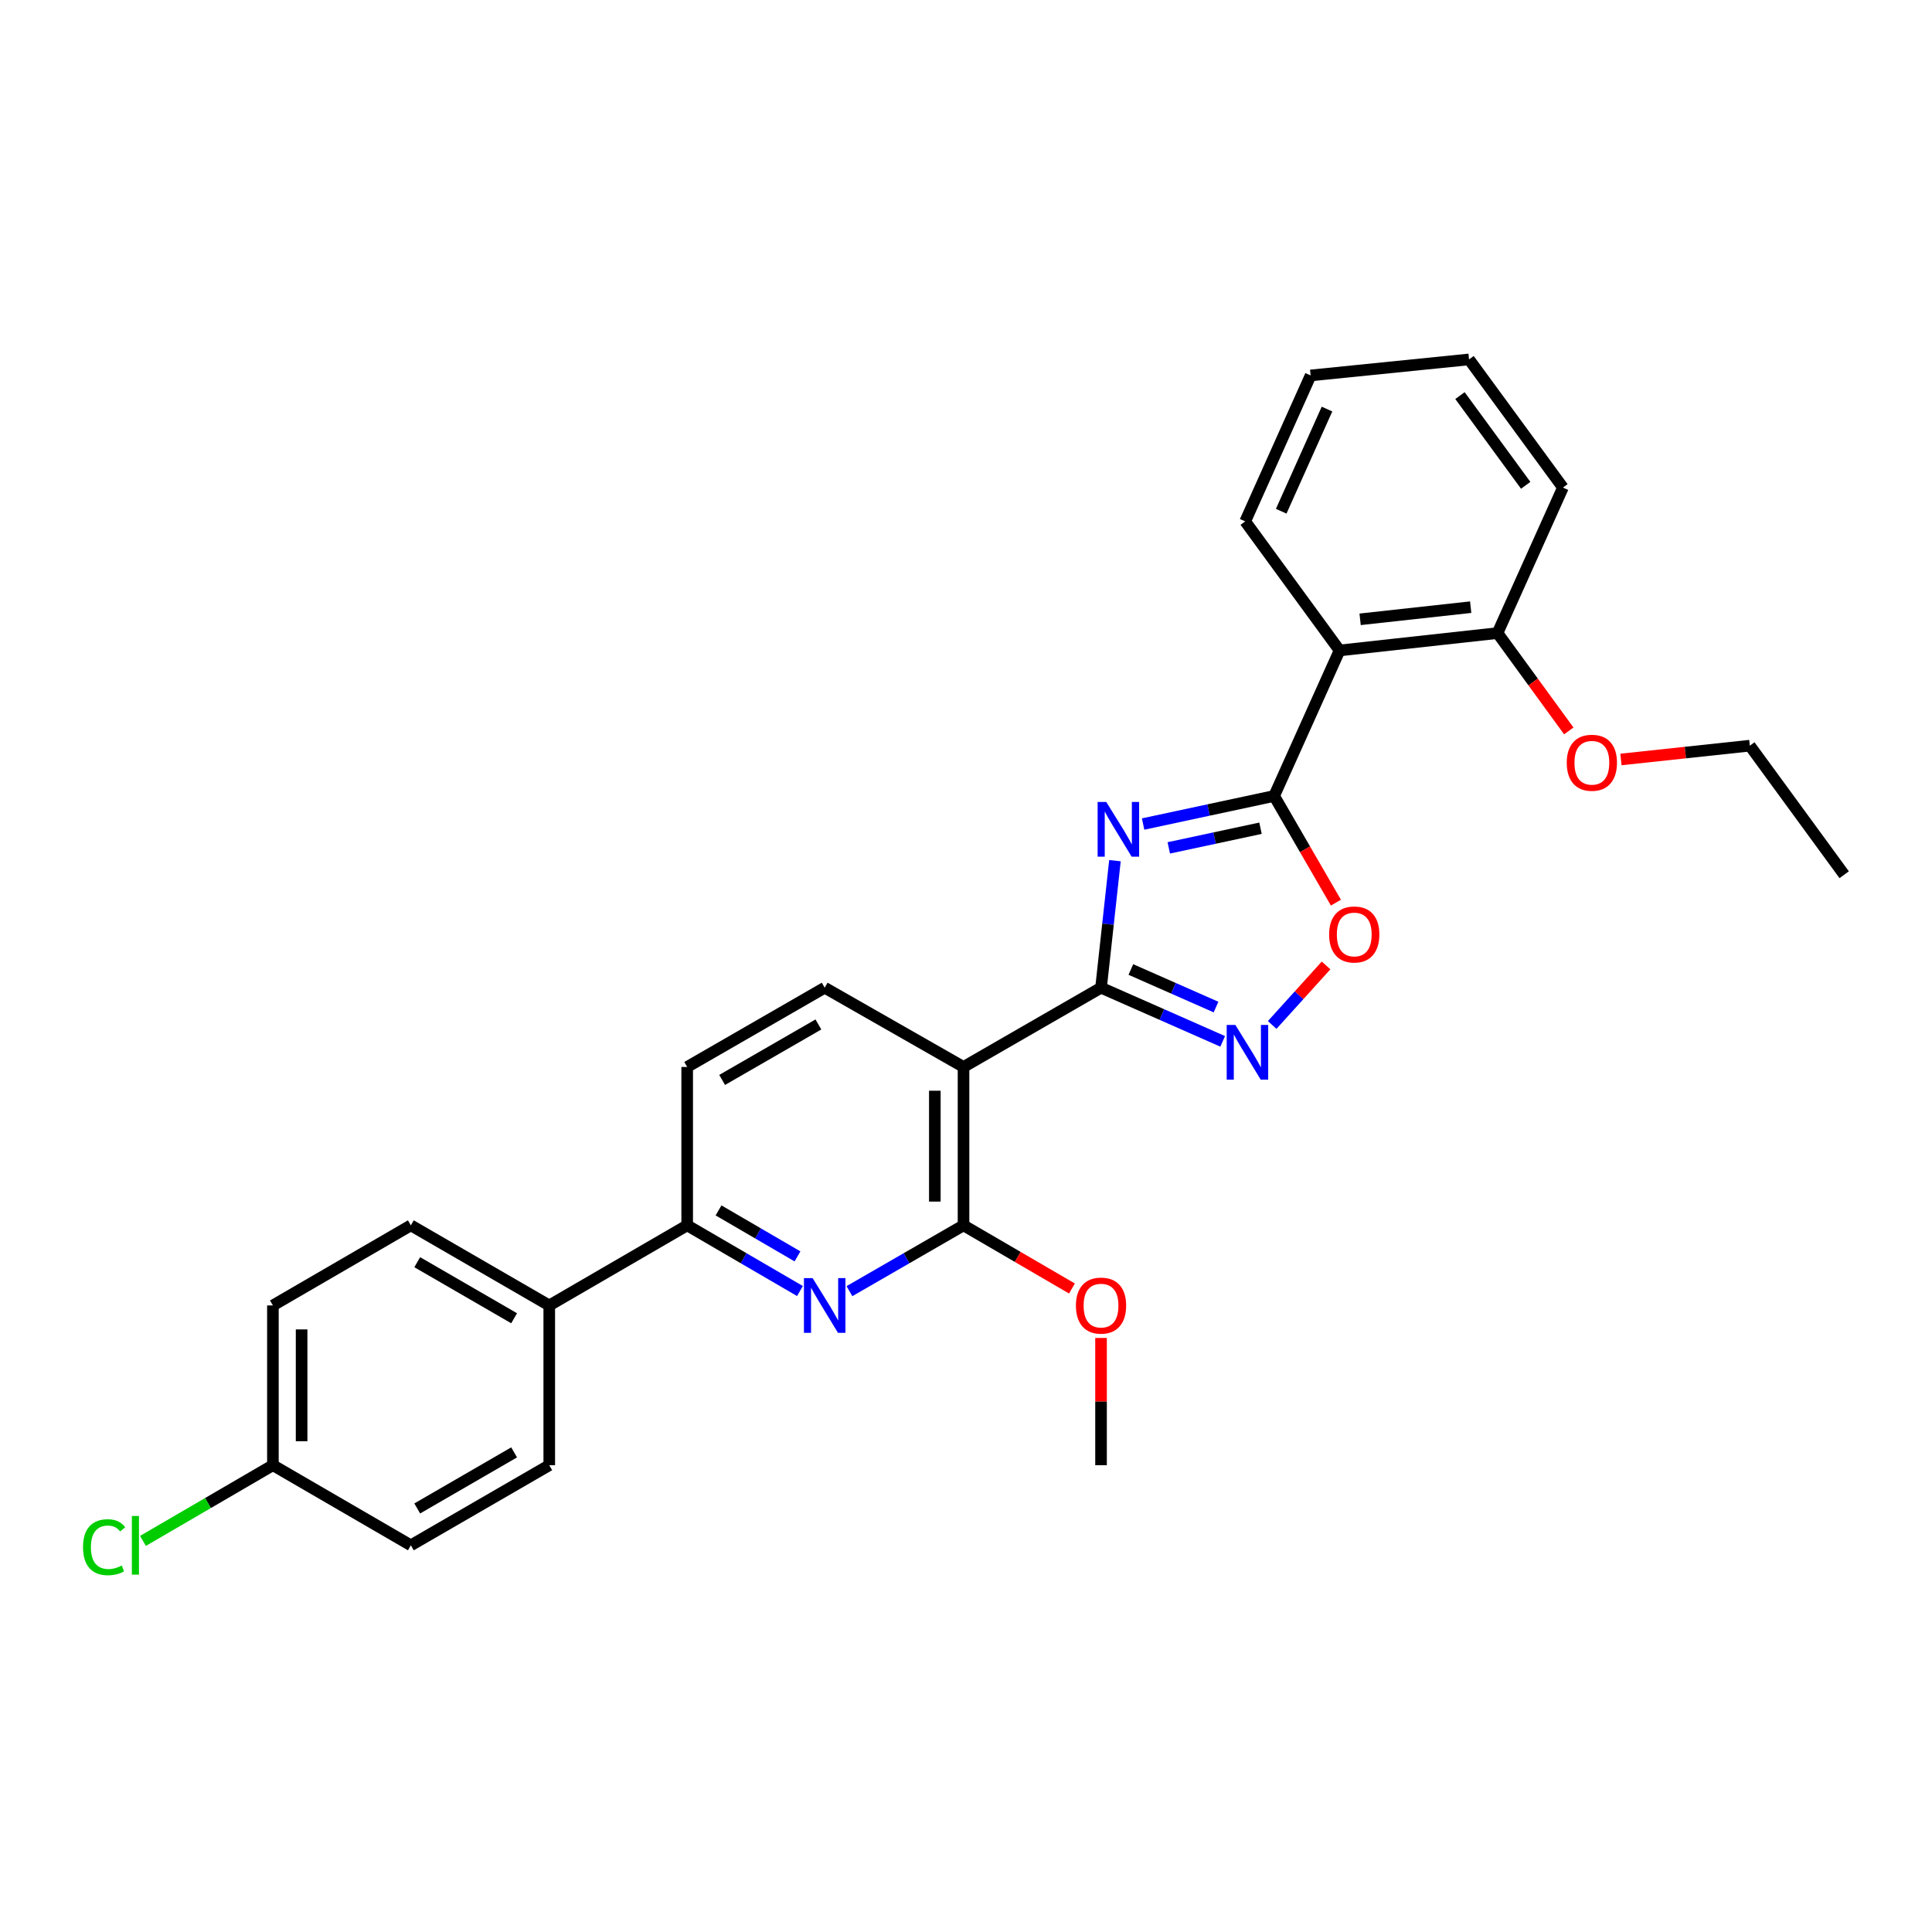 <?xml version='1.0' encoding='iso-8859-1'?>
<svg version='1.1' baseProfile='full'
              xmlns='http://www.w3.org/2000/svg'
                      xmlns:rdkit='http://www.rdkit.org/xml'
                      xmlns:xlink='http://www.w3.org/1999/xlink'
                  xml:space='preserve'
width='1000px' height='1000px' viewBox='0 0 1000 1000'>
<!-- END OF HEADER -->
<rect style='opacity:1.0;fill:#FFFFFF;stroke:none' width='1000' height='1000' x='0' y='0'> </rect>
<path class='bond-0' d='M 577.096,445.481 L 573.495,478.359' style='fill:none;fill-rule:evenodd;stroke:#0000FF;stroke-width:6px;stroke-linecap:butt;stroke-linejoin:miter;stroke-opacity:1' />
<path class='bond-0' d='M 573.495,478.359 L 569.894,511.237' style='fill:none;fill-rule:evenodd;stroke:#000000;stroke-width:6px;stroke-linecap:butt;stroke-linejoin:miter;stroke-opacity:1' />
<path class='bond-1' d='M 591.674,426.517 L 625.585,419.252' style='fill:none;fill-rule:evenodd;stroke:#0000FF;stroke-width:6px;stroke-linecap:butt;stroke-linejoin:miter;stroke-opacity:1' />
<path class='bond-1' d='M 625.585,419.252 L 659.496,411.987' style='fill:none;fill-rule:evenodd;stroke:#000000;stroke-width:6px;stroke-linecap:butt;stroke-linejoin:miter;stroke-opacity:1' />
<path class='bond-1' d='M 604.959,438.862 L 628.697,433.776' style='fill:none;fill-rule:evenodd;stroke:#0000FF;stroke-width:6px;stroke-linecap:butt;stroke-linejoin:miter;stroke-opacity:1' />
<path class='bond-1' d='M 628.697,433.776 L 652.435,428.691' style='fill:none;fill-rule:evenodd;stroke:#000000;stroke-width:6px;stroke-linecap:butt;stroke-linejoin:miter;stroke-opacity:1' />
<path class='bond-2' d='M 569.894,511.237 L 498.719,552.258' style='fill:none;fill-rule:evenodd;stroke:#000000;stroke-width:6px;stroke-linecap:butt;stroke-linejoin:miter;stroke-opacity:1' />
<path class='bond-3' d='M 569.894,511.237 L 601.379,525.122' style='fill:none;fill-rule:evenodd;stroke:#000000;stroke-width:6px;stroke-linecap:butt;stroke-linejoin:miter;stroke-opacity:1' />
<path class='bond-3' d='M 601.379,525.122 L 632.863,539.008' style='fill:none;fill-rule:evenodd;stroke:#0000FF;stroke-width:6px;stroke-linecap:butt;stroke-linejoin:miter;stroke-opacity:1' />
<path class='bond-3' d='M 585.333,501.811 L 607.373,511.531' style='fill:none;fill-rule:evenodd;stroke:#000000;stroke-width:6px;stroke-linecap:butt;stroke-linejoin:miter;stroke-opacity:1' />
<path class='bond-3' d='M 607.373,511.531 L 629.412,521.251' style='fill:none;fill-rule:evenodd;stroke:#0000FF;stroke-width:6px;stroke-linecap:butt;stroke-linejoin:miter;stroke-opacity:1' />
<path class='bond-6' d='M 659.496,411.987 L 675.482,439.599' style='fill:none;fill-rule:evenodd;stroke:#000000;stroke-width:6px;stroke-linecap:butt;stroke-linejoin:miter;stroke-opacity:1' />
<path class='bond-6' d='M 675.482,439.599 L 691.467,467.211' style='fill:none;fill-rule:evenodd;stroke:#FF0000;stroke-width:6px;stroke-linecap:butt;stroke-linejoin:miter;stroke-opacity:1' />
<path class='bond-7' d='M 659.496,411.987 L 693.355,336.67' style='fill:none;fill-rule:evenodd;stroke:#000000;stroke-width:6px;stroke-linecap:butt;stroke-linejoin:miter;stroke-opacity:1' />
<path class='bond-4' d='M 498.719,552.258 L 498.719,634.236' style='fill:none;fill-rule:evenodd;stroke:#000000;stroke-width:6px;stroke-linecap:butt;stroke-linejoin:miter;stroke-opacity:1' />
<path class='bond-4' d='M 483.865,564.555 L 483.865,621.939' style='fill:none;fill-rule:evenodd;stroke:#000000;stroke-width:6px;stroke-linecap:butt;stroke-linejoin:miter;stroke-opacity:1' />
<path class='bond-9' d='M 498.719,552.258 L 426.859,511.237' style='fill:none;fill-rule:evenodd;stroke:#000000;stroke-width:6px;stroke-linecap:butt;stroke-linejoin:miter;stroke-opacity:1' />
<path class='bond-28' d='M 658.473,530.521 L 672.423,515.114' style='fill:none;fill-rule:evenodd;stroke:#0000FF;stroke-width:6px;stroke-linecap:butt;stroke-linejoin:miter;stroke-opacity:1' />
<path class='bond-28' d='M 672.423,515.114 L 686.373,499.706' style='fill:none;fill-rule:evenodd;stroke:#FF0000;stroke-width:6px;stroke-linecap:butt;stroke-linejoin:miter;stroke-opacity:1' />
<path class='bond-5' d='M 498.719,634.236 L 469.196,651.269' style='fill:none;fill-rule:evenodd;stroke:#000000;stroke-width:6px;stroke-linecap:butt;stroke-linejoin:miter;stroke-opacity:1' />
<path class='bond-5' d='M 469.196,651.269 L 439.673,668.302' style='fill:none;fill-rule:evenodd;stroke:#0000FF;stroke-width:6px;stroke-linecap:butt;stroke-linejoin:miter;stroke-opacity:1' />
<path class='bond-15' d='M 498.719,634.236 L 526.777,650.579' style='fill:none;fill-rule:evenodd;stroke:#000000;stroke-width:6px;stroke-linecap:butt;stroke-linejoin:miter;stroke-opacity:1' />
<path class='bond-15' d='M 526.777,650.579 L 554.835,666.923' style='fill:none;fill-rule:evenodd;stroke:#FF0000;stroke-width:6px;stroke-linecap:butt;stroke-linejoin:miter;stroke-opacity:1' />
<path class='bond-30' d='M 414.059,668.239 L 384.871,651.237' style='fill:none;fill-rule:evenodd;stroke:#0000FF;stroke-width:6px;stroke-linecap:butt;stroke-linejoin:miter;stroke-opacity:1' />
<path class='bond-30' d='M 384.871,651.237 L 355.683,634.236' style='fill:none;fill-rule:evenodd;stroke:#000000;stroke-width:6px;stroke-linecap:butt;stroke-linejoin:miter;stroke-opacity:1' />
<path class='bond-30' d='M 412.779,650.303 L 392.348,638.402' style='fill:none;fill-rule:evenodd;stroke:#0000FF;stroke-width:6px;stroke-linecap:butt;stroke-linejoin:miter;stroke-opacity:1' />
<path class='bond-30' d='M 392.348,638.402 L 371.916,626.501' style='fill:none;fill-rule:evenodd;stroke:#000000;stroke-width:6px;stroke-linecap:butt;stroke-linejoin:miter;stroke-opacity:1' />
<path class='bond-11' d='M 693.355,336.67 L 775.11,327.683' style='fill:none;fill-rule:evenodd;stroke:#000000;stroke-width:6px;stroke-linecap:butt;stroke-linejoin:miter;stroke-opacity:1' />
<path class='bond-11' d='M 703.995,320.557 L 761.223,314.266' style='fill:none;fill-rule:evenodd;stroke:#000000;stroke-width:6px;stroke-linecap:butt;stroke-linejoin:miter;stroke-opacity:1' />
<path class='bond-20' d='M 693.355,336.67 L 644.519,269.868' style='fill:none;fill-rule:evenodd;stroke:#000000;stroke-width:6px;stroke-linecap:butt;stroke-linejoin:miter;stroke-opacity:1' />
<path class='bond-8' d='M 355.683,634.236 L 355.683,552.258' style='fill:none;fill-rule:evenodd;stroke:#000000;stroke-width:6px;stroke-linecap:butt;stroke-linejoin:miter;stroke-opacity:1' />
<path class='bond-10' d='M 355.683,634.236 L 284.294,675.695' style='fill:none;fill-rule:evenodd;stroke:#000000;stroke-width:6px;stroke-linecap:butt;stroke-linejoin:miter;stroke-opacity:1' />
<path class='bond-12' d='M 426.859,511.237 L 355.683,552.258' style='fill:none;fill-rule:evenodd;stroke:#000000;stroke-width:6px;stroke-linecap:butt;stroke-linejoin:miter;stroke-opacity:1' />
<path class='bond-12' d='M 423.6,530.259 L 373.777,558.974' style='fill:none;fill-rule:evenodd;stroke:#000000;stroke-width:6px;stroke-linecap:butt;stroke-linejoin:miter;stroke-opacity:1' />
<path class='bond-13' d='M 284.294,675.695 L 212.656,634.236' style='fill:none;fill-rule:evenodd;stroke:#000000;stroke-width:6px;stroke-linecap:butt;stroke-linejoin:miter;stroke-opacity:1' />
<path class='bond-13' d='M 266.108,682.332 L 215.962,653.311' style='fill:none;fill-rule:evenodd;stroke:#000000;stroke-width:6px;stroke-linecap:butt;stroke-linejoin:miter;stroke-opacity:1' />
<path class='bond-14' d='M 284.294,675.695 L 284.294,758.39' style='fill:none;fill-rule:evenodd;stroke:#000000;stroke-width:6px;stroke-linecap:butt;stroke-linejoin:miter;stroke-opacity:1' />
<path class='bond-21' d='M 775.11,327.683 L 793.556,353.003' style='fill:none;fill-rule:evenodd;stroke:#000000;stroke-width:6px;stroke-linecap:butt;stroke-linejoin:miter;stroke-opacity:1' />
<path class='bond-21' d='M 793.556,353.003 L 812.003,378.322' style='fill:none;fill-rule:evenodd;stroke:#FF0000;stroke-width:6px;stroke-linecap:butt;stroke-linejoin:miter;stroke-opacity:1' />
<path class='bond-22' d='M 775.11,327.683 L 808.968,252.373' style='fill:none;fill-rule:evenodd;stroke:#000000;stroke-width:6px;stroke-linecap:butt;stroke-linejoin:miter;stroke-opacity:1' />
<path class='bond-18' d='M 212.656,634.236 L 141.258,675.695' style='fill:none;fill-rule:evenodd;stroke:#000000;stroke-width:6px;stroke-linecap:butt;stroke-linejoin:miter;stroke-opacity:1' />
<path class='bond-17' d='M 284.294,758.39 L 212.656,799.849' style='fill:none;fill-rule:evenodd;stroke:#000000;stroke-width:6px;stroke-linecap:butt;stroke-linejoin:miter;stroke-opacity:1' />
<path class='bond-17' d='M 266.108,751.753 L 215.962,780.774' style='fill:none;fill-rule:evenodd;stroke:#000000;stroke-width:6px;stroke-linecap:butt;stroke-linejoin:miter;stroke-opacity:1' />
<path class='bond-24' d='M 569.894,692.522 L 569.894,725.456' style='fill:none;fill-rule:evenodd;stroke:#FF0000;stroke-width:6px;stroke-linecap:butt;stroke-linejoin:miter;stroke-opacity:1' />
<path class='bond-24' d='M 569.894,725.456 L 569.894,758.39' style='fill:none;fill-rule:evenodd;stroke:#000000;stroke-width:6px;stroke-linecap:butt;stroke-linejoin:miter;stroke-opacity:1' />
<path class='bond-16' d='M 141.258,758.39 L 212.656,799.849' style='fill:none;fill-rule:evenodd;stroke:#000000;stroke-width:6px;stroke-linecap:butt;stroke-linejoin:miter;stroke-opacity:1' />
<path class='bond-19' d='M 141.258,758.39 L 107.624,777.984' style='fill:none;fill-rule:evenodd;stroke:#000000;stroke-width:6px;stroke-linecap:butt;stroke-linejoin:miter;stroke-opacity:1' />
<path class='bond-19' d='M 107.624,777.984 L 73.99,797.577' style='fill:none;fill-rule:evenodd;stroke:#00CC00;stroke-width:6px;stroke-linecap:butt;stroke-linejoin:miter;stroke-opacity:1' />
<path class='bond-31' d='M 141.258,758.39 L 141.258,675.695' style='fill:none;fill-rule:evenodd;stroke:#000000;stroke-width:6px;stroke-linecap:butt;stroke-linejoin:miter;stroke-opacity:1' />
<path class='bond-31' d='M 156.112,745.986 L 156.112,688.099' style='fill:none;fill-rule:evenodd;stroke:#000000;stroke-width:6px;stroke-linecap:butt;stroke-linejoin:miter;stroke-opacity:1' />
<path class='bond-25' d='M 644.519,269.868 L 678.377,194.327' style='fill:none;fill-rule:evenodd;stroke:#000000;stroke-width:6px;stroke-linecap:butt;stroke-linejoin:miter;stroke-opacity:1' />
<path class='bond-25' d='M 663.152,264.612 L 686.853,211.734' style='fill:none;fill-rule:evenodd;stroke:#000000;stroke-width:6px;stroke-linecap:butt;stroke-linejoin:miter;stroke-opacity:1' />
<path class='bond-23' d='M 839.002,393.102 L 872.355,389.527' style='fill:none;fill-rule:evenodd;stroke:#FF0000;stroke-width:6px;stroke-linecap:butt;stroke-linejoin:miter;stroke-opacity:1' />
<path class='bond-23' d='M 872.355,389.527 L 905.709,385.952' style='fill:none;fill-rule:evenodd;stroke:#000000;stroke-width:6px;stroke-linecap:butt;stroke-linejoin:miter;stroke-opacity:1' />
<path class='bond-29' d='M 808.968,252.373 L 760.38,186.034' style='fill:none;fill-rule:evenodd;stroke:#000000;stroke-width:6px;stroke-linecap:butt;stroke-linejoin:miter;stroke-opacity:1' />
<path class='bond-29' d='M 789.697,251.199 L 755.684,204.762' style='fill:none;fill-rule:evenodd;stroke:#000000;stroke-width:6px;stroke-linecap:butt;stroke-linejoin:miter;stroke-opacity:1' />
<path class='bond-26' d='M 905.709,385.952 L 954.545,452.753' style='fill:none;fill-rule:evenodd;stroke:#000000;stroke-width:6px;stroke-linecap:butt;stroke-linejoin:miter;stroke-opacity:1' />
<path class='bond-27' d='M 678.377,194.327 L 760.38,186.034' style='fill:none;fill-rule:evenodd;stroke:#000000;stroke-width:6px;stroke-linecap:butt;stroke-linejoin:miter;stroke-opacity:1' />
<path  class='atom-0' d='M 572.612 415.099
L 581.892 430.099
Q 582.812 431.579, 584.292 434.259
Q 585.772 436.939, 585.852 437.099
L 585.852 415.099
L 589.612 415.099
L 589.612 443.419
L 585.732 443.419
L 575.772 427.019
Q 574.612 425.099, 573.372 422.899
Q 572.172 420.699, 571.812 420.019
L 571.812 443.419
L 568.132 443.419
L 568.132 415.099
L 572.612 415.099
' fill='#0000FF'/>
<path  class='atom-4' d='M 639.414 530.498
L 648.694 545.498
Q 649.614 546.978, 651.094 549.658
Q 652.574 552.338, 652.654 552.498
L 652.654 530.498
L 656.414 530.498
L 656.414 558.818
L 652.534 558.818
L 642.574 542.418
Q 641.414 540.498, 640.174 538.298
Q 638.974 536.098, 638.614 535.418
L 638.614 558.818
L 634.934 558.818
L 634.934 530.498
L 639.414 530.498
' fill='#0000FF'/>
<path  class='atom-6' d='M 420.599 661.535
L 429.879 676.535
Q 430.799 678.015, 432.279 680.695
Q 433.759 683.375, 433.839 683.535
L 433.839 661.535
L 437.599 661.535
L 437.599 689.855
L 433.719 689.855
L 423.759 673.455
Q 422.599 671.535, 421.359 669.335
Q 420.159 667.135, 419.799 666.455
L 419.799 689.855
L 416.119 689.855
L 416.119 661.535
L 420.599 661.535
' fill='#0000FF'/>
<path  class='atom-7' d='M 687.955 483.68
Q 687.955 476.88, 691.315 473.08
Q 694.675 469.28, 700.955 469.28
Q 707.235 469.28, 710.595 473.08
Q 713.955 476.88, 713.955 483.68
Q 713.955 490.56, 710.555 494.48
Q 707.155 498.36, 700.955 498.36
Q 694.715 498.36, 691.315 494.48
Q 687.955 490.6, 687.955 483.68
M 700.955 495.16
Q 705.275 495.16, 707.595 492.28
Q 709.955 489.36, 709.955 483.68
Q 709.955 478.12, 707.595 475.32
Q 705.275 472.48, 700.955 472.48
Q 696.635 472.48, 694.275 475.28
Q 691.955 478.08, 691.955 483.68
Q 691.955 489.4, 694.275 492.28
Q 696.635 495.16, 700.955 495.16
' fill='#FF0000'/>
<path  class='atom-16' d='M 556.894 675.775
Q 556.894 668.975, 560.254 665.175
Q 563.614 661.375, 569.894 661.375
Q 576.174 661.375, 579.534 665.175
Q 582.894 668.975, 582.894 675.775
Q 582.894 682.655, 579.494 686.575
Q 576.094 690.455, 569.894 690.455
Q 563.654 690.455, 560.254 686.575
Q 556.894 682.695, 556.894 675.775
M 569.894 687.255
Q 574.214 687.255, 576.534 684.375
Q 578.894 681.455, 578.894 675.775
Q 578.894 670.215, 576.534 667.415
Q 574.214 664.575, 569.894 664.575
Q 565.574 664.575, 563.214 667.375
Q 560.894 670.175, 560.894 675.775
Q 560.894 681.495, 563.214 684.375
Q 565.574 687.255, 569.894 687.255
' fill='#FF0000'/>
<path  class='atom-20' d='M 42.971 800.829
Q 42.971 793.789, 46.251 790.109
Q 49.571 786.389, 55.851 786.389
Q 61.691 786.389, 64.811 790.509
L 62.171 792.669
Q 59.891 789.669, 55.851 789.669
Q 51.571 789.669, 49.291 792.549
Q 47.051 795.389, 47.051 800.829
Q 47.051 806.429, 49.371 809.309
Q 51.731 812.189, 56.291 812.189
Q 59.411 812.189, 63.051 810.309
L 64.171 813.309
Q 62.691 814.269, 60.451 814.829
Q 58.211 815.389, 55.731 815.389
Q 49.571 815.389, 46.251 811.629
Q 42.971 807.869, 42.971 800.829
' fill='#00CC00'/>
<path  class='atom-20' d='M 68.251 784.669
L 71.931 784.669
L 71.931 815.029
L 68.251 815.029
L 68.251 784.669
' fill='#00CC00'/>
<path  class='atom-22' d='M 810.946 394.796
Q 810.946 387.996, 814.306 384.196
Q 817.666 380.396, 823.946 380.396
Q 830.226 380.396, 833.586 384.196
Q 836.946 387.996, 836.946 394.796
Q 836.946 401.676, 833.546 405.596
Q 830.146 409.476, 823.946 409.476
Q 817.706 409.476, 814.306 405.596
Q 810.946 401.716, 810.946 394.796
M 823.946 406.276
Q 828.266 406.276, 830.586 403.396
Q 832.946 400.476, 832.946 394.796
Q 832.946 389.236, 830.586 386.436
Q 828.266 383.596, 823.946 383.596
Q 819.626 383.596, 817.266 386.396
Q 814.946 389.196, 814.946 394.796
Q 814.946 400.516, 817.266 403.396
Q 819.626 406.276, 823.946 406.276
' fill='#FF0000'/>
</svg>
